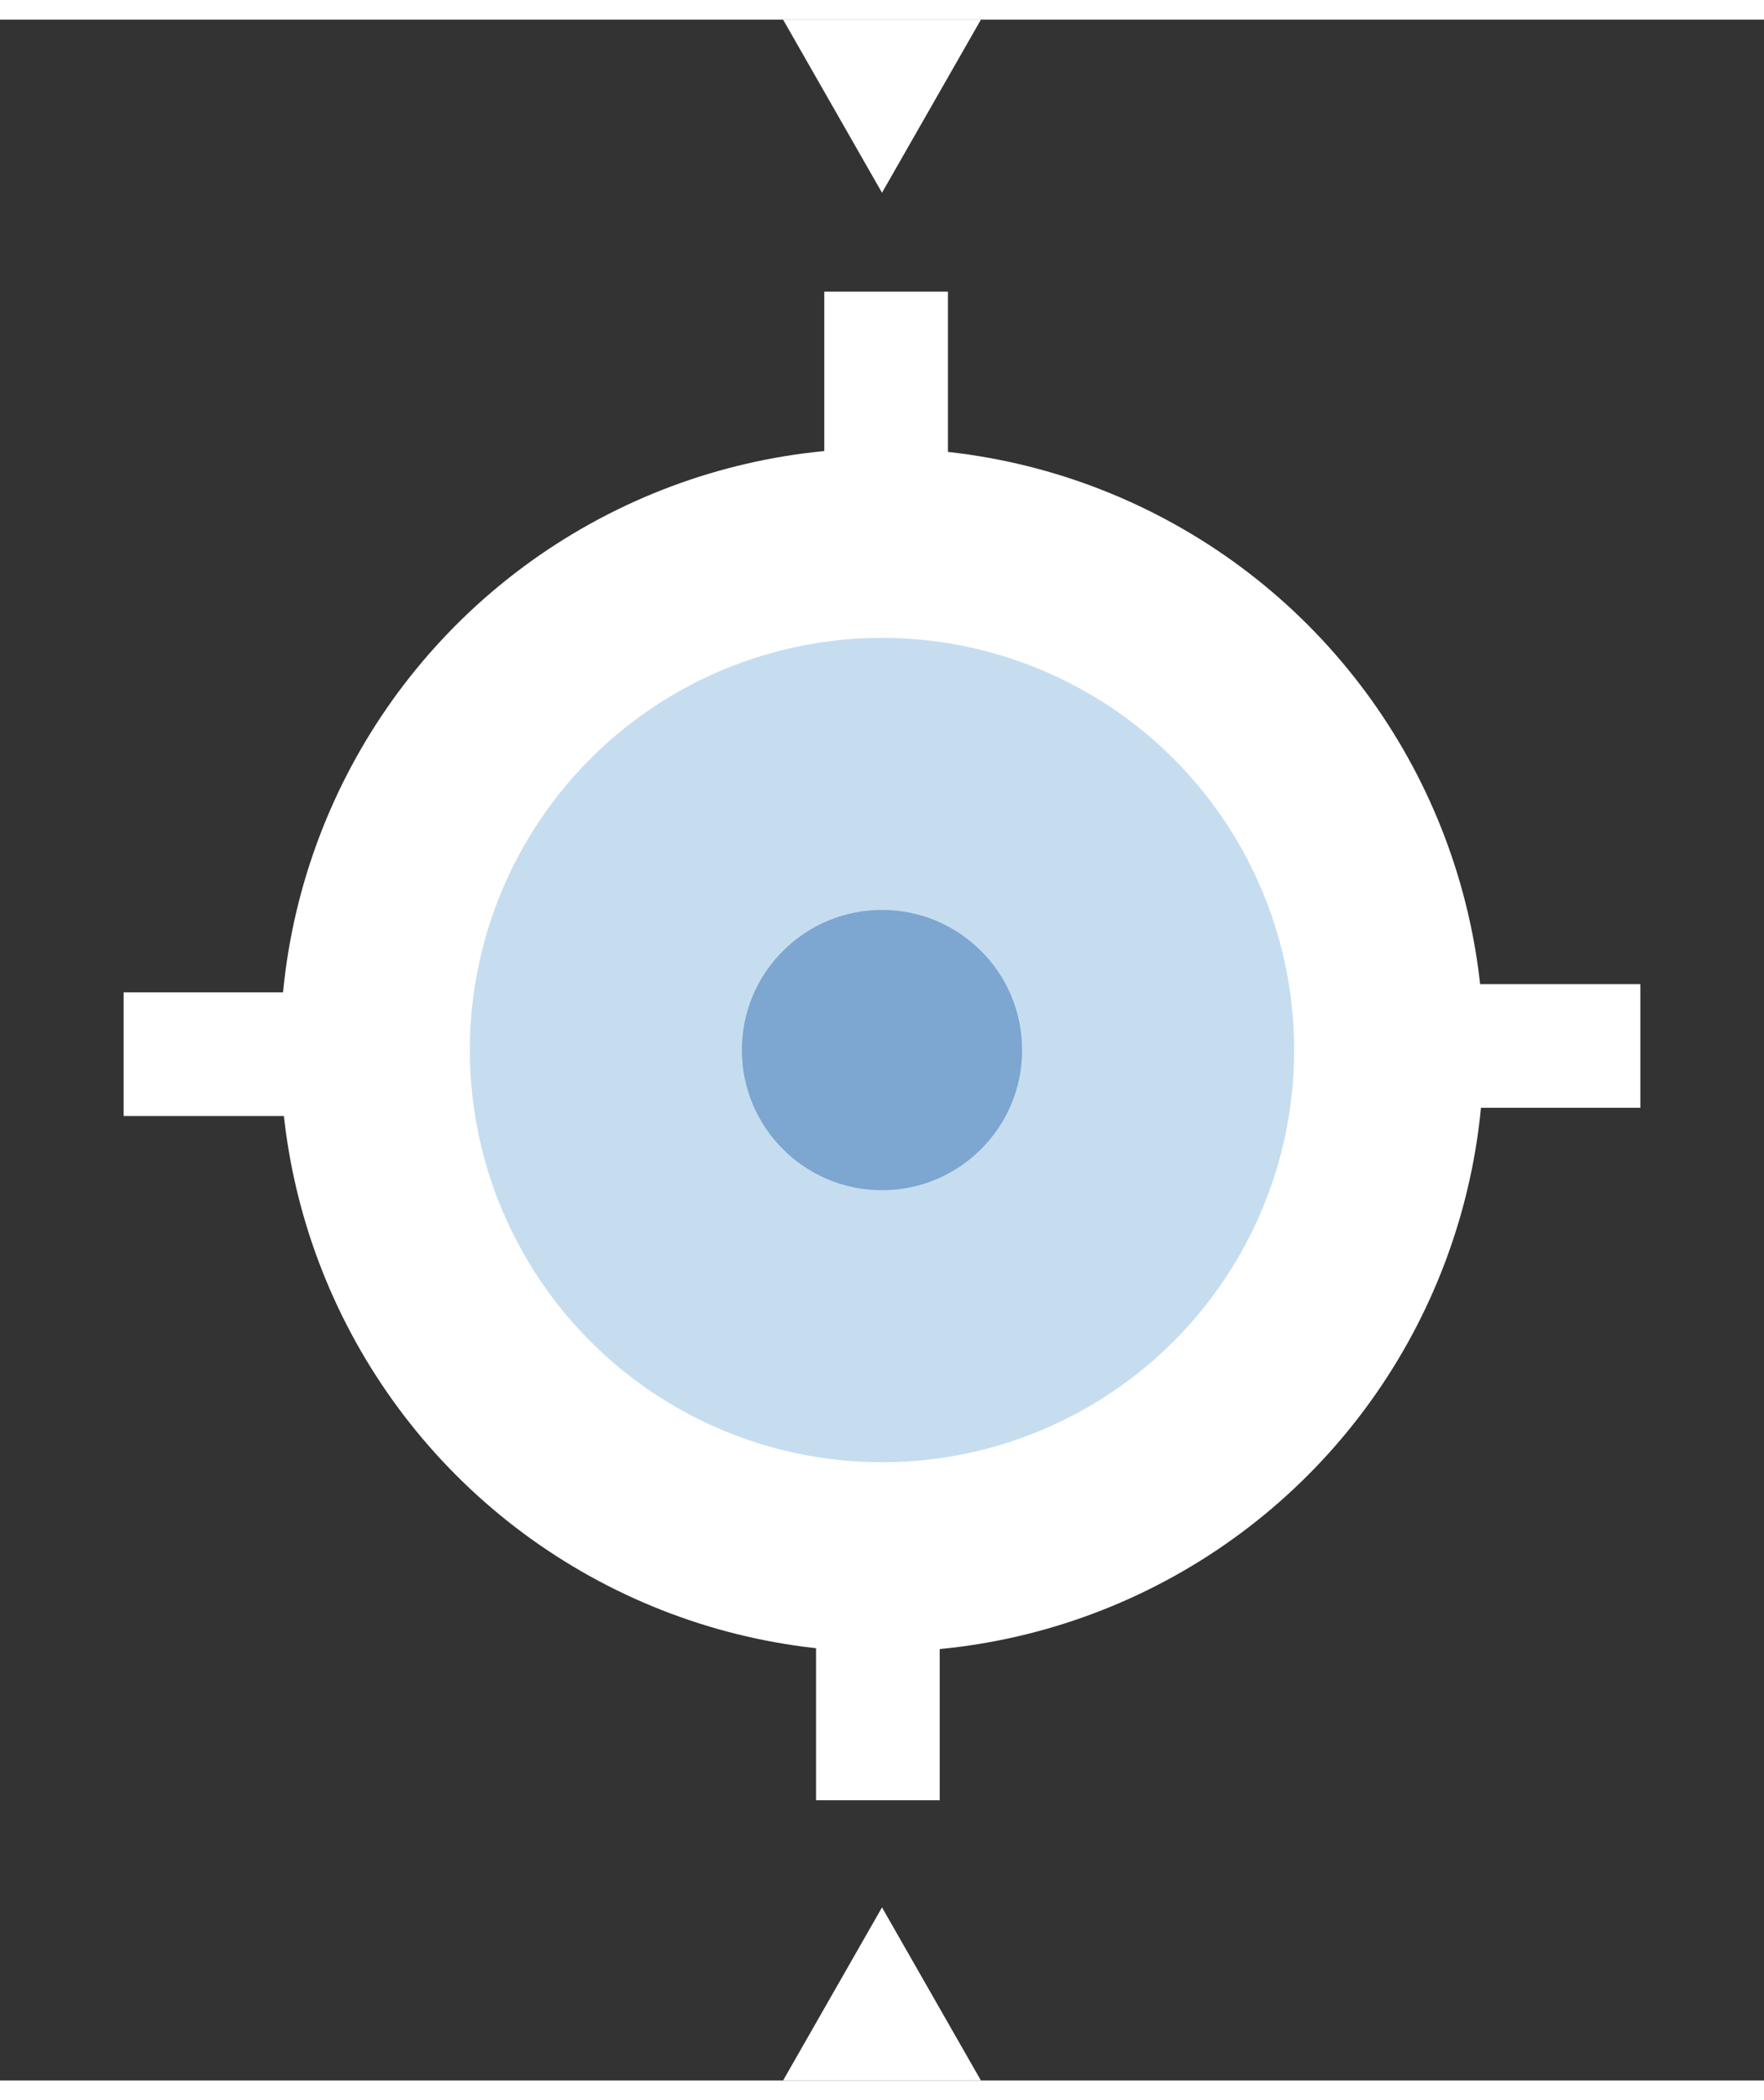 <?xml version="1.0" encoding="utf-8"?>
<!-- Generator: Adobe Illustrator 24.0.3, SVG Export Plug-In . SVG Version: 6.00 Build 0)  -->
<svg version="1.1" id="レイヤー_1" xmlns="http://www.w3.org/2000/svg" xmlns:xlink="http://www.w3.org/1999/xlink" x="0px"
	 y="0px" viewBox="0 0 21.4 25" style="enable-background:new 0 0 21.4 25;" xml:space="preserve" width="21" height="25">
<rect x="0" y="0" width="21.4" height="25" fill="#333333" stroke="none"/>
<style type="text/css">
	.st0{fill:#FFFFFF;}
	.st1{fill:#C6DDF0;}
	.st2{fill:#7DA6D1;}
</style>
<g>
	<circle class="st0" cx="10.7" cy="12.5" r="7.3"/>
	<circle class="st1" cx="10.7" cy="12.5" r="5"/>
	<circle class="st2" cx="10.7" cy="12.5" r="1.7"/>
	<rect x="10" y="3.3" class="st0" width="1.5" height="2.7"/>
	<rect x="1.5" y="11.8" class="st0" width="2.7" height="1.5"/>
	<rect x="9.9" y="18.9" class="st0" width="1.5" height="2.7"/>
	<rect x="17.2" y="11.7" class="st0" width="2.7" height="1.5"/>
	<polygon class="st0" points="10.7,2.1 11.9,0 9.5,0 	"/>
	<polygon class="st0" points="10.7,22.9 9.5,25 11.9,25 	"/>
</g>
</svg>
